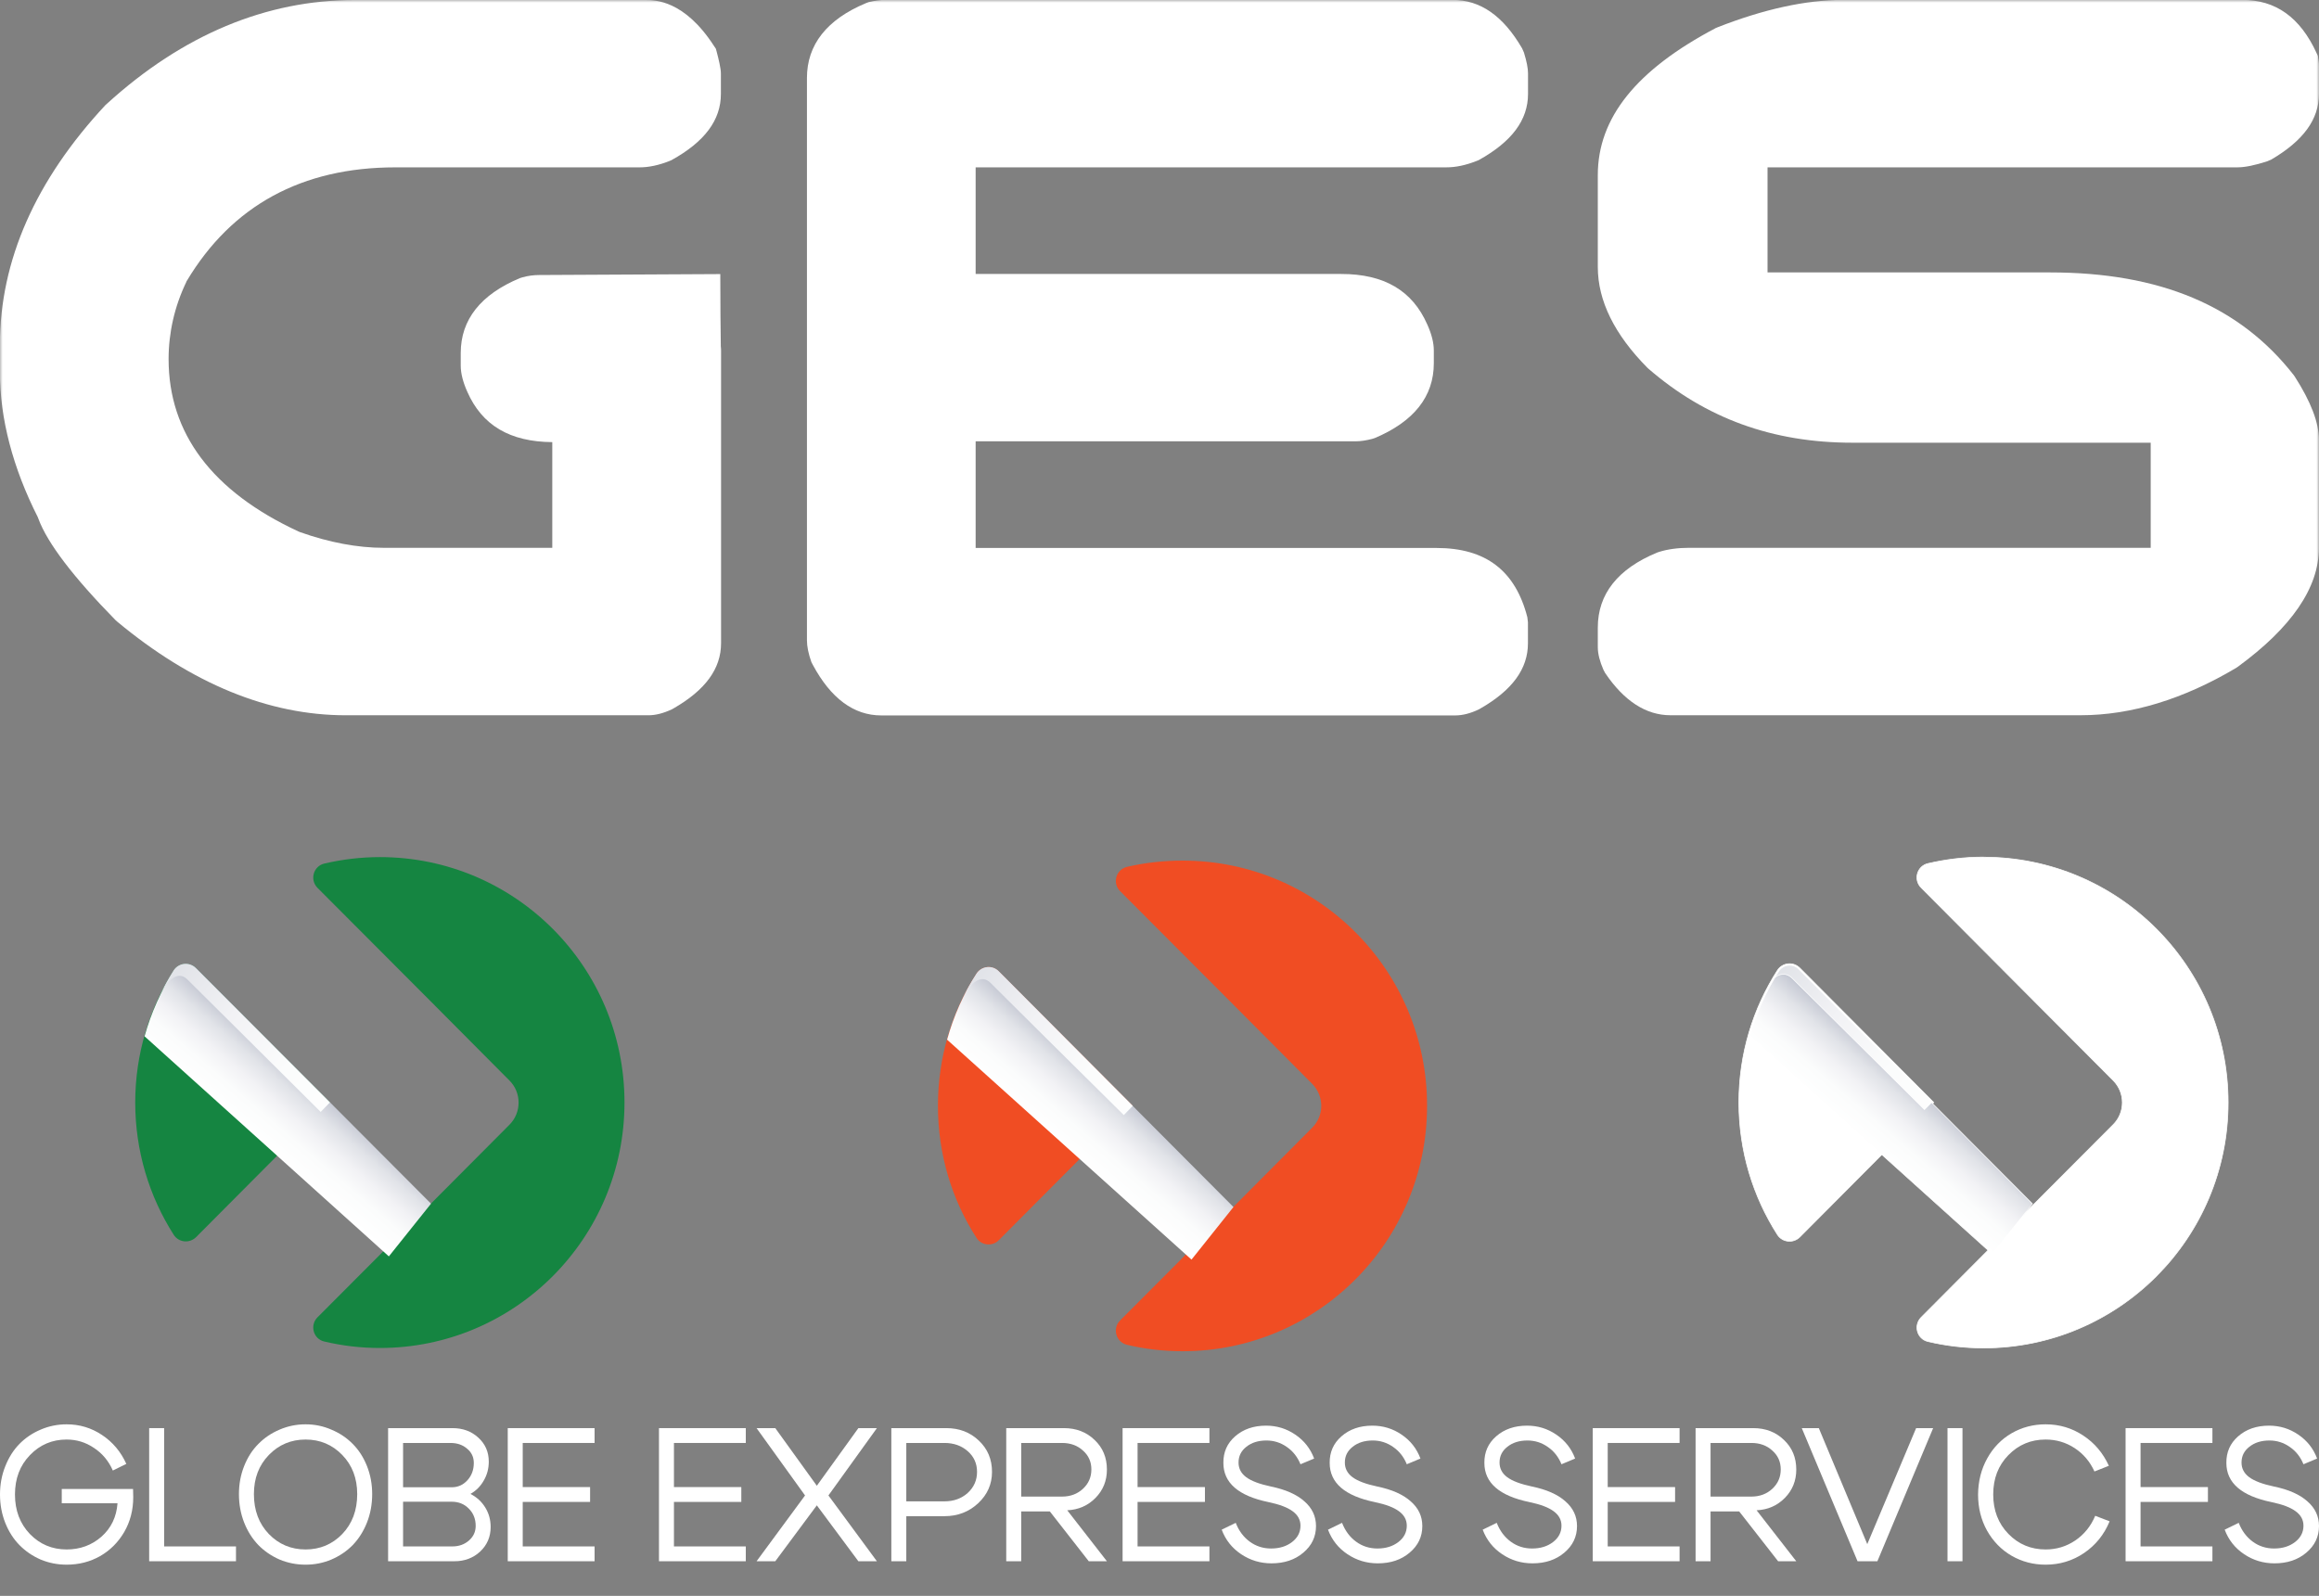<?xml version="1.0" encoding="UTF-8"?> <svg xmlns="http://www.w3.org/2000/svg" width="446" height="307" viewBox="0 0 446 307" fill="none"><rect x="0" y="0" width="446" height="307" fill="#808080" stroke="none"/><mask id="mask0_173_1709" style="mask-type:luminance" maskUnits="userSpaceOnUse" x="0" y="0" width="446" height="305"><path d="M446 0H0V305H446V0Z" fill="white"></path></mask><g mask="url(#mask0_173_1709)"><path d="M278.231 32.19C279.962 32.19 281.858 31.793 283.853 31.015L284.364 30.817C290.744 27.276 293.877 23.107 293.877 18.061V14.107C293.877 13.197 293.629 11.824 293.085 10.087L292.723 9.276C289.079 3.039 284.711 -0.022 279.336 -0.022H170.28C169.291 -0.022 168.236 0.127 167.049 0.408L166.538 0.607C159.004 3.75 155.195 8.614 155.195 15.001V123.184C155.195 124.375 155.492 125.798 156.052 127.369L156.316 127.882C159.778 134.351 164.213 137.627 169.472 137.627H279.896C281.265 137.627 282.781 137.246 284.381 136.485L284.677 136.32C290.86 132.78 293.86 128.66 293.86 123.763V119.71L293.745 118.733C291.437 109.766 285.733 105.415 276.286 105.415H187.64V84.9H260.673C261.679 84.9 262.8 84.718 263.872 84.437L264.399 84.272C271.934 81.095 275.758 76.264 275.758 69.878V67.43C275.758 65.94 275.33 64.253 274.505 62.433C271.637 55.898 266.213 52.705 257.953 52.705H187.64V32.19H278.215H278.231Z" fill="white"></path><path d="M63.481 212.08L37.697 186.238C36.444 184.981 34.383 185.195 33.41 186.685C28.728 194.014 26.008 202.749 26.008 212.096C26.008 221.444 28.728 230.212 33.41 237.542C34.383 239.047 36.444 239.229 37.697 238.005L63.481 212.096V212.08Z" fill="#158541"></path><path d="M73.054 164.881C69.377 164.881 65.8 165.328 62.387 166.122C60.26 166.618 59.535 169.249 61.052 170.787L82.863 192.659L97.981 207.863C100.322 210.196 100.322 214.017 97.981 216.367L82.863 231.555L61.052 253.426C59.535 254.948 60.26 257.612 62.387 258.075C65.816 258.886 69.377 259.316 73.054 259.316C99.036 259.316 120.105 238.172 120.105 212.082C120.105 185.992 99.036 164.881 73.054 164.881Z" fill="#158541"></path><path style="mix-blend-mode:multiply" d="M74.787 241.693L82.897 231.552L37.725 186.237C36.472 184.98 34.412 185.195 33.439 186.684C30.999 190.539 29.054 194.84 27.801 199.357L74.787 241.693Z" fill="url(#paint0_linear_173_1709)"></path><g style="mix-blend-mode:multiply"><path d="M33.396 186.671C32.456 188.16 31.599 189.698 30.824 191.303C31.269 190.41 33.61 185.959 36.1 188.49C37.567 189.946 50.163 202.437 61.67 213.903L63.45 212.083L37.666 186.241C36.413 184.983 34.352 185.198 33.38 186.687L33.396 186.671Z" fill="url(#paint1_linear_173_1709)"></path></g><path d="M217.843 212.737L192.092 186.862C190.855 185.572 188.745 185.82 187.806 187.292C183.09 194.621 180.387 203.356 180.387 212.721C180.387 222.085 183.09 230.82 187.806 238.133C188.729 239.605 190.855 239.837 192.092 238.579L217.843 212.721V212.737Z" fill="#F04D23"></path><path d="M227.442 165.555C223.749 165.555 220.138 165.969 216.742 166.763C214.632 167.259 213.89 169.89 215.407 171.412L237.201 193.267L252.319 208.454C254.71 210.82 254.71 214.642 252.319 216.991L237.201 232.179L215.407 254.034C213.89 255.556 214.632 258.203 216.742 258.699C220.138 259.51 223.732 259.94 227.442 259.94C253.408 259.94 274.46 238.797 274.46 212.739C274.493 186.649 253.424 165.555 227.442 165.555Z" fill="#F04D23"></path><path style="mix-blend-mode:multiply" d="M229.147 242.322L237.225 232.197L192.086 186.882C190.849 185.592 188.739 185.84 187.8 187.312C185.293 191.2 183.397 195.469 182.145 200.002L229.147 242.306V242.322Z" fill="url(#paint2_linear_173_1709)"></path><g style="mix-blend-mode:multiply"><path d="M187.808 187.31C186.852 188.8 185.978 190.321 185.203 191.926C185.648 191.049 188.022 186.616 190.528 189.113C191.996 190.569 204.558 203.077 216.131 214.509L217.862 212.739L192.111 186.864C190.875 185.573 188.764 185.822 187.825 187.294L187.808 187.31Z" fill="url(#paint3_linear_173_1709)"></path></g><path d="M371.899 212.077L346.131 186.201C344.878 184.961 342.817 185.176 341.844 186.665C337.146 193.994 334.426 202.729 334.426 212.077C334.426 221.424 337.146 230.193 341.844 237.522C342.801 239.011 344.878 239.21 346.131 237.985L371.899 212.077Z" fill="white" stroke="white" stroke-width="0.131" stroke-miterlimit="10"></path><path d="M381.475 164.878C377.798 164.878 374.221 165.325 370.792 166.119C368.682 166.616 367.94 169.246 369.506 170.785L391.268 192.64L406.419 207.844C408.76 210.193 408.76 214.015 406.419 216.348L391.268 231.552L369.506 253.407C367.956 254.962 368.682 257.576 370.792 258.072C374.221 258.883 377.798 259.313 381.475 259.313C407.457 259.313 428.526 238.186 428.526 212.096C428.526 186.005 407.457 164.895 381.475 164.895V164.878Z" fill="white" stroke="white" stroke-width="0.131" stroke-miterlimit="10"></path><g style="mix-blend-mode:multiply"><path style="mix-blend-mode:multiply" d="M345.919 186.444L390.888 231.573L383.156 241.244L336.543 199.259C337.789 194.834 339.672 190.622 342.096 186.843C342.966 185.512 344.801 185.323 345.919 186.444Z" fill="url(#paint4_linear_173_1709)"></path><path d="M345.919 186.444L390.888 231.573L383.156 241.244L336.543 199.259C337.789 194.834 339.672 190.622 342.096 186.843C342.966 185.512 344.801 185.323 345.919 186.444Z" stroke="white" stroke-width="0.131"></path></g><g style="mix-blend-mode:multiply"><path d="M342.101 186.826C342.971 185.495 344.808 185.305 345.926 186.41C345.925 186.41 345.926 186.411 345.926 186.41L371.485 212.077L370.124 213.443C363.523 206.877 356.586 199.994 351.618 195.064C347.966 191.441 345.378 188.873 344.767 188.26C344.088 187.579 343.383 187.338 342.693 187.43C342.202 187.496 341.75 187.727 341.348 188.033C341.592 187.623 341.842 187.221 342.101 186.826Z" fill="url(#paint5_linear_173_1709)"></path><path d="M345.926 186.41C344.808 185.305 342.971 185.495 342.101 186.826C341.842 187.221 341.592 187.623 341.348 188.033C341.75 187.727 342.202 187.496 342.693 187.43C343.383 187.338 344.088 187.579 344.767 188.26C345.378 188.873 347.966 191.441 351.618 195.064C356.586 199.994 363.523 206.877 370.124 213.443L371.485 212.077L345.926 186.41ZM345.926 186.41C345.926 186.411 345.925 186.41 345.926 186.41Z" stroke="white" stroke-width="0.131"></path><path d="M339.172 191.429L339.235 191.397H339.172V191.429Z" fill="url(#paint6_linear_173_1709)"></path><mask id="mask1_173_1709" style="mask-type:luminance" maskUnits="userSpaceOnUse" x="339" y="191" width="1" height="1"><g style="mix-blend-mode:multiply"><path d="M339.172 191.429L339.235 191.397H339.172V191.429Z" fill="white"></path></g></mask><g mask="url(#mask1_173_1709)"><path d="M339.171 191.429H338.574V192.388L339.439 191.958L339.171 191.429ZM339.235 191.397L339.504 191.926L339.235 190.805V191.397ZM339.171 191.397V190.805H338.574V191.397H339.171ZM339.439 191.958L339.504 191.926L338.968 190.868L338.904 190.9L339.439 191.958ZM339.235 190.805H339.171V191.99H339.235V190.805ZM338.574 191.397V191.429H339.769V191.397H338.574Z" fill="white"></path></g></g><path d="M35.92 54.049C44.608 39.523 58.094 32.194 76.031 32.194H123.016C124.748 32.194 126.644 31.797 128.638 31.019L129.117 30.821C135.529 27.28 138.646 23.111 138.646 18.065V14.111C138.646 13.184 138.2 11.332 137.838 9.958L137.673 9.363L137.327 8.85C131.606 -0.001 125.951 -0.001 124.072 -0.001H68.233C51.186 -0.001 35.129 6.699 20.572 19.951L20.324 20.166C6.839 34.626 -0.02 50.145 -0.02 66.358V71.536C-0.02 80.503 2.453 89.967 7.267 99.48L7.399 99.827C9.13 104.493 14.126 111.044 22.237 119.316L22.534 119.581C36.91 131.543 51.697 137.598 66.502 137.598H124.715C126.1 137.598 127.583 137.217 129.215 136.456L129.512 136.291C135.678 132.75 138.678 128.63 138.678 123.734V67.417C138.678 67.301 138.678 67.053 138.629 66.59L138.596 63.479L138.563 60.65L138.53 52.725L103.695 52.907C102.689 52.907 101.601 53.039 100.513 53.338L99.986 53.503C92.451 56.646 88.61 61.494 88.61 67.913V70.345C88.61 71.834 89.055 73.538 89.863 75.341C92.715 81.844 98.073 84.987 106.217 85.053V105.386H73.805C68.794 105.386 63.304 104.36 57.682 102.358L57.369 102.226C40.817 94.533 32.425 83.382 32.425 69.071C32.425 64.025 33.563 58.963 35.821 54.264L35.92 54.016V54.049Z" fill="white"></path><path d="M430.35 32.19C431.784 32.19 433.68 31.793 436.038 31.032L436.812 30.701C443.011 27.061 445.995 22.942 445.995 18.061V12.751C445.995 12.618 446.012 12.155 445.863 11.261L445.781 10.716L445.55 10.236C442.385 3.337 437.686 -0.022 431.24 -0.022H354.497C347.342 -0.022 339.198 1.765 330.312 5.256L329.933 5.421C314.716 13.445 307.297 22.661 307.297 33.679V51.365C307.297 57.867 310.512 64.352 316.826 70.738L317.024 70.921C328.086 80.5 340.929 85.165 356.261 85.165H413.633V105.382H324.888C322.728 105.382 320.766 105.647 319.118 106.16L318.722 106.292C311.138 109.419 307.297 114.283 307.297 120.719V124.507C307.297 125.781 307.676 127.237 308.369 128.825L308.699 129.454C312.325 134.831 316.546 137.594 321.277 137.594H400.13C409.857 137.594 419.914 134.516 430.053 128.495L430.35 128.296C440.703 120.735 445.979 113.059 445.979 105.448V84.503C445.979 81.31 444.429 77.257 441.329 72.426L441.115 72.128C430.746 58.86 415.43 52.407 394.278 52.407H339.94V32.19H430.317H430.35Z" fill="white"></path></g><path d="M5.758 279.927C3.839 281.902 2.879 284.427 2.879 287.5C2.879 290.573 3.839 293.11 5.758 295.11C7.678 297.085 10.029 298.073 12.813 298.073C15.404 298.073 17.635 297.256 19.507 295.622C21.378 293.963 22.41 291.817 22.602 289.183H11.877V286.439H25.589C25.613 286.805 25.625 287.329 25.625 288.012C25.625 290.476 25.049 292.707 23.898 294.707C22.746 296.683 21.198 298.232 19.255 299.354C17.311 300.451 15.164 301 12.813 301C11.061 301 9.394 300.671 7.81 300.012C6.25 299.329 4.895 298.402 3.743 297.232C2.591 296.061 1.68 294.634 1.008 292.951C0.336 291.244 0 289.427 0 287.5C0 285.573 0.336 283.768 1.008 282.085C1.68 280.378 2.591 278.939 3.743 277.768C4.895 276.598 6.25 275.683 7.81 275.024C9.394 274.341 11.061 274 12.813 274C15.308 274 17.575 274.683 19.615 276.049C21.678 277.415 23.238 279.268 24.294 281.61L21.702 282.89C20.887 281.037 19.675 279.585 18.067 278.537C16.484 277.463 14.732 276.927 12.813 276.927C10.029 276.927 7.678 277.927 5.758 279.927Z" fill="white"></path><path d="M31.567 297.488H45.387V300.341H28.688V274.732H31.567V297.488Z" fill="white"></path><path d="M48.833 287.427C48.833 290.549 49.793 293.11 51.712 295.11C53.632 297.085 55.983 298.073 58.766 298.073C61.55 298.073 63.901 297.085 65.82 295.11C67.74 293.11 68.7 290.549 68.7 287.427C68.7 284.378 67.74 281.866 65.82 279.89C63.901 277.915 61.55 276.927 58.766 276.927C55.983 276.927 53.632 277.915 51.712 279.89C49.793 281.866 48.833 284.378 48.833 287.427ZM45.954 287.427C45.954 285.5 46.29 283.695 46.962 282.012C47.633 280.329 48.545 278.915 49.697 277.768C50.849 276.598 52.204 275.683 53.764 275.024C55.347 274.341 57.015 274 58.766 274C60.518 274 62.173 274.341 63.733 275.024C65.317 275.683 66.684 276.598 67.836 277.768C68.988 278.915 69.9 280.329 70.571 282.012C71.243 283.695 71.579 285.5 71.579 287.427C71.579 289.378 71.243 291.207 70.571 292.915C69.9 294.598 68.988 296.037 67.836 297.232C66.684 298.402 65.317 299.329 63.733 300.012C62.173 300.671 60.518 301 58.766 301C57.015 301 55.347 300.671 53.764 300.012C52.204 299.329 50.849 298.402 49.697 297.232C48.545 296.037 47.633 294.598 46.962 292.915C46.29 291.207 45.954 289.378 45.954 287.427Z" fill="white"></path><path d="M86.626 277.585H77.521V286.11H86.878C88.078 286.11 89.085 285.659 89.901 284.756C90.717 283.854 91.125 282.744 91.125 281.427C91.125 280.305 90.693 279.39 89.829 278.683C88.99 277.951 87.922 277.585 86.626 277.585ZM86.878 288.89H77.521V297.488H86.986C88.258 297.488 89.326 297.11 90.189 296.354C91.053 295.598 91.485 294.659 91.485 293.537C91.485 292.195 91.041 291.085 90.153 290.207C89.29 289.329 88.198 288.89 86.878 288.89ZM87.382 300.341H74.641V274.732H87.022C89.013 274.732 90.669 275.341 91.989 276.561C93.332 277.78 94.004 279.317 94.004 281.171C94.004 282.512 93.68 283.732 93.032 284.829C92.409 285.927 91.557 286.78 90.477 287.39C91.677 288 92.625 288.866 93.32 289.988C94.016 291.11 94.364 292.366 94.364 293.756C94.364 295.634 93.692 297.207 92.349 298.476C91.005 299.72 89.35 300.341 87.382 300.341Z" fill="white"></path><path d="M100.533 286.073H113.489V288.927H100.533V297.488H114.353V300.341H97.653V274.732H114.353V277.585H100.533V286.073Z" fill="white"></path><path d="M129.616 286.073H142.572V288.927H129.616V297.488H143.436V300.341H126.737V274.732H143.436V277.585H129.616V286.073Z" fill="white"></path><path d="M168.649 300.341H165.086L157.096 289.585L149.106 300.341H145.507L154.829 287.683L145.507 274.732H149.106L157.096 285.817L165.086 274.732H168.649L159.328 287.683L168.649 300.341Z" fill="white"></path><path d="M181.646 277.585H174.304V288.817H181.646C183.422 288.817 184.909 288.28 186.109 287.207C187.309 286.11 187.909 284.756 187.909 283.146C187.909 281.537 187.309 280.207 186.109 279.159C184.909 278.11 183.422 277.585 181.646 277.585ZM181.646 291.671H174.304V300.341H171.425V274.732H182.006C184.502 274.732 186.589 275.537 188.269 277.146C189.948 278.732 190.788 280.732 190.788 283.146C190.788 285.512 189.9 287.524 188.125 289.183C186.349 290.841 184.19 291.671 181.646 291.671Z" fill="white"></path><path d="M204.248 277.585H196.402V287.902H204.248C205.856 287.902 207.2 287.402 208.279 286.402C209.359 285.402 209.899 284.159 209.899 282.671C209.899 281.207 209.359 280 208.279 279.049C207.224 278.073 205.88 277.585 204.248 277.585ZM205.256 290.537L212.886 300.341H209.395L201.909 290.756H196.402V300.341H193.523V274.732H204.608C206.984 274.732 208.951 275.488 210.511 277C212.094 278.488 212.886 280.39 212.886 282.707C212.886 284.854 212.154 286.671 210.691 288.159C209.227 289.646 207.416 290.439 205.256 290.537Z" fill="white"></path><path d="M218.782 286.073H231.738V288.927H218.782V297.488H232.602V300.341H215.903V274.732H232.602V277.585H218.782V286.073Z" fill="white"></path><path d="M243.959 288.963C238.176 287.768 235.285 285.256 235.285 281.427C235.261 279.354 236.017 277.646 237.553 276.305C239.112 274.939 241.092 274.256 243.491 274.256C245.554 274.256 247.426 274.829 249.106 275.976C250.809 277.122 252.021 278.659 252.741 280.585L250.113 281.683C249.537 280.268 248.662 279.159 247.486 278.354C246.31 277.524 245.003 277.11 243.563 277.11C242.003 277.11 240.72 277.512 239.712 278.317C238.704 279.098 238.2 280.11 238.2 281.354C238.2 282.5 238.692 283.439 239.676 284.171C240.66 284.902 242.243 285.5 244.427 285.963C247.258 286.549 249.405 287.5 250.869 288.817C252.357 290.11 253.1 291.695 253.1 293.573C253.1 295.622 252.285 297.329 250.653 298.695C249.046 300.061 247.006 300.744 244.535 300.744C242.399 300.744 240.456 300.159 238.704 298.988C236.953 297.817 235.705 296.244 234.961 294.268L237.661 292.951C238.26 294.488 239.16 295.695 240.36 296.573C241.56 297.451 242.927 297.89 244.463 297.89C246.07 297.89 247.414 297.476 248.494 296.646C249.573 295.817 250.113 294.768 250.113 293.5C250.113 292.378 249.609 291.451 248.602 290.72C247.618 289.988 246.07 289.402 243.959 288.963Z" fill="white"></path><path d="M264.405 288.963C258.623 287.768 255.731 285.256 255.731 281.427C255.707 279.354 256.463 277.646 257.999 276.305C259.558 274.939 261.538 274.256 263.937 274.256C266.001 274.256 267.872 274.829 269.552 275.976C271.255 277.122 272.467 278.659 273.187 280.585L270.56 281.683C269.984 280.268 269.108 279.159 267.932 278.354C266.757 277.524 265.449 277.11 264.009 277.11C262.45 277.11 261.166 277.512 260.158 278.317C259.151 279.098 258.647 280.11 258.647 281.354C258.647 282.5 259.139 283.439 260.122 284.171C261.106 284.902 262.69 285.5 264.873 285.963C267.704 286.549 269.852 287.5 271.315 288.817C272.803 290.11 273.547 291.695 273.547 293.573C273.547 295.622 272.731 297.329 271.099 298.695C269.492 300.061 267.452 300.744 264.981 300.744C262.846 300.744 260.902 300.159 259.151 298.988C257.399 297.817 256.151 296.244 255.408 294.268L258.107 292.951C258.707 294.488 259.606 295.695 260.806 296.573C262.006 297.451 263.373 297.89 264.909 297.89C266.517 297.89 267.86 297.476 268.94 296.646C270.02 295.817 270.56 294.768 270.56 293.5C270.56 292.378 270.056 291.451 269.048 290.72C268.064 289.988 266.517 289.402 264.405 288.963Z" fill="white"></path><path d="M294.156 288.963C288.374 287.768 285.482 285.256 285.482 281.427C285.458 279.354 286.214 277.646 287.75 276.305C289.309 274.939 291.289 274.256 293.688 274.256C295.752 274.256 297.623 274.829 299.303 275.976C301.006 277.122 302.218 278.659 302.938 280.585L300.311 281.683C299.735 280.268 298.859 279.159 297.683 278.354C296.508 277.524 295.2 277.11 293.76 277.11C292.201 277.11 290.917 277.512 289.909 278.317C288.902 279.098 288.398 280.11 288.398 281.354C288.398 282.5 288.89 283.439 289.873 284.171C290.857 284.902 292.441 285.5 294.624 285.963C297.455 286.549 299.603 287.5 301.066 288.817C302.554 290.11 303.298 291.695 303.298 293.573C303.298 295.622 302.482 297.329 300.85 298.695C299.243 300.061 297.203 300.744 294.732 300.744C292.597 300.744 290.653 300.159 288.902 298.988C287.15 297.817 285.902 296.244 285.159 294.268L287.858 292.951C288.458 294.488 289.357 295.695 290.557 296.573C291.757 297.451 293.124 297.89 294.66 297.89C296.268 297.89 297.611 297.476 298.691 296.646C299.771 295.817 300.311 294.768 300.311 293.5C300.311 292.378 299.807 291.451 298.799 290.72C297.815 289.988 296.268 289.402 294.156 288.963Z" fill="white"></path><path d="M309.204 286.073H322.16V288.927H309.204V297.488H323.024V300.341H306.325V274.732H323.024V277.585H309.204V286.073Z" fill="white"></path><path d="M336.828 277.585H328.982V287.902H336.828C338.436 287.902 339.78 287.402 340.859 286.402C341.939 285.402 342.479 284.159 342.479 282.671C342.479 281.207 341.939 280 340.859 279.049C339.804 278.073 338.46 277.585 336.828 277.585ZM337.836 290.537L345.466 300.341H341.975L334.489 290.756H328.982V300.341H326.103V274.732H337.188C339.564 274.732 341.531 275.488 343.091 277C344.674 278.488 345.466 280.39 345.466 282.707C345.466 284.854 344.734 286.671 343.271 288.159C341.807 289.646 339.995 290.439 337.836 290.537Z" fill="white"></path><path d="M368.517 274.732H371.792L361.067 300.341H357.252L346.527 274.732H349.802L359.123 297.049L368.517 274.732Z" fill="white"></path><path d="M377.432 300.341H374.552V274.732H377.432V300.341Z" fill="white"></path><path d="M382.158 294.451C381.006 292.378 380.43 290.061 380.43 287.5C380.454 284.939 381.042 282.622 382.194 280.549C383.345 278.476 384.905 276.866 386.872 275.72C388.864 274.573 391.047 274 393.423 274C396.086 274 398.497 274.72 400.657 276.159C402.816 277.573 404.46 279.512 405.587 281.976L402.816 283.073C401.952 281.171 400.681 279.671 399.001 278.573C397.322 277.476 395.462 276.927 393.423 276.927C390.591 276.927 388.204 277.927 386.26 279.927C384.317 281.902 383.345 284.427 383.345 287.5C383.345 290.549 384.317 293.073 386.26 295.073C388.204 297.073 390.591 298.073 393.423 298.073C395.51 298.073 397.406 297.5 399.109 296.354C400.837 295.183 402.12 293.598 402.96 291.598L405.731 292.659C404.676 295.22 403.032 297.256 400.801 298.768C398.593 300.256 396.134 301 393.423 301C391.047 301 388.864 300.427 386.872 299.28C384.905 298.134 383.333 296.524 382.158 294.451Z" fill="white"></path><path d="M411.681 286.073H424.638V288.927H411.681V297.488H425.502V300.341H408.802V274.732H425.502V277.585H411.681V286.073Z" fill="white"></path><path d="M436.858 288.963C431.076 287.768 428.185 285.256 428.185 281.427C428.161 279.354 428.916 277.646 430.452 276.305C432.012 274.939 433.991 274.256 436.391 274.256C438.454 274.256 440.326 274.829 442.005 275.976C443.709 277.122 444.92 278.659 445.64 280.585L443.013 281.683C442.437 280.268 441.561 279.159 440.385 278.354C439.21 277.524 437.902 277.11 436.463 277.11C434.903 277.11 433.619 277.512 432.612 278.317C431.604 279.098 431.1 280.11 431.1 281.354C431.1 282.5 431.592 283.439 432.576 284.171C433.559 284.902 435.143 285.5 437.326 285.963C440.158 286.549 442.305 287.5 443.769 288.817C445.256 290.11 446 291.695 446 293.573C446 295.622 445.184 297.329 443.553 298.695C441.945 300.061 439.906 300.744 437.434 300.744C435.299 300.744 433.355 300.159 431.604 298.988C429.852 297.817 428.605 296.244 427.861 294.268L430.56 292.951C431.16 294.488 432.06 295.695 433.259 296.573C434.459 297.451 435.827 297.89 437.362 297.89C438.97 297.89 440.313 297.476 441.393 296.646C442.473 295.817 443.013 294.768 443.013 293.5C443.013 292.378 442.509 291.451 441.501 290.72C440.517 289.988 438.97 289.402 436.858 288.963Z" fill="white"></path><defs><linearGradient id="paint0_linear_173_1709" x1="66.692" y1="199.456" x2="49.328" y2="219.596" gradientUnits="userSpaceOnUse"><stop stop-color="#192853"></stop><stop offset="0.03" stop-color="#29365E"></stop><stop offset="0.13" stop-color="#5A6584"></stop><stop offset="0.23" stop-color="#868EA5"></stop><stop offset="0.34" stop-color="#ABB1C0"></stop><stop offset="0.45" stop-color="#CACDD7"></stop><stop offset="0.56" stop-color="#E1E3E8"></stop><stop offset="0.69" stop-color="#F2F2F5"></stop><stop offset="0.82" stop-color="#FBFCFC"></stop><stop offset="1" stop-color="white"></stop></linearGradient><linearGradient id="paint1_linear_173_1709" x1="-15.32" y1="147.676" x2="70.454" y2="218.238" gradientUnits="userSpaceOnUse"><stop stop-color="#192853"></stop><stop offset="0.03" stop-color="#29365E"></stop><stop offset="0.13" stop-color="#5A6584"></stop><stop offset="0.23" stop-color="#868EA5"></stop><stop offset="0.34" stop-color="#ABB1C0"></stop><stop offset="0.45" stop-color="#CACDD7"></stop><stop offset="0.56" stop-color="#E1E3E8"></stop><stop offset="0.69" stop-color="#F2F2F5"></stop><stop offset="0.82" stop-color="#FBFCFC"></stop><stop offset="1" stop-color="white"></stop></linearGradient><linearGradient id="paint2_linear_173_1709" x1="221.052" y1="200.118" x2="203.688" y2="220.241" gradientUnits="userSpaceOnUse"><stop stop-color="#192853"></stop><stop offset="0.03" stop-color="#29365E"></stop><stop offset="0.13" stop-color="#5A6584"></stop><stop offset="0.23" stop-color="#868EA5"></stop><stop offset="0.34" stop-color="#ABB1C0"></stop><stop offset="0.45" stop-color="#CACDD7"></stop><stop offset="0.56" stop-color="#E1E3E8"></stop><stop offset="0.69" stop-color="#F2F2F5"></stop><stop offset="0.82" stop-color="#FBFCFC"></stop><stop offset="1" stop-color="white"></stop></linearGradient><linearGradient id="paint3_linear_173_1709" x1="139.091" y1="148.348" x2="224.866" y2="218.895" gradientUnits="userSpaceOnUse"><stop stop-color="#192853"></stop><stop offset="0.03" stop-color="#29365E"></stop><stop offset="0.13" stop-color="#5A6584"></stop><stop offset="0.23" stop-color="#868EA5"></stop><stop offset="0.34" stop-color="#ABB1C0"></stop><stop offset="0.45" stop-color="#CACDD7"></stop><stop offset="0.56" stop-color="#E1E3E8"></stop><stop offset="0.69" stop-color="#F2F2F5"></stop><stop offset="0.82" stop-color="#FBFCFC"></stop><stop offset="1" stop-color="white"></stop></linearGradient><linearGradient id="paint4_linear_173_1709" x1="375.097" y1="199.455" x2="357.733" y2="219.595" gradientUnits="userSpaceOnUse"><stop stop-color="#192853"></stop><stop offset="0.03" stop-color="#29365E"></stop><stop offset="0.13" stop-color="#5A6584"></stop><stop offset="0.23" stop-color="#868EA5"></stop><stop offset="0.34" stop-color="#ABB1C0"></stop><stop offset="0.45" stop-color="#CACDD7"></stop><stop offset="0.56" stop-color="#E1E3E8"></stop><stop offset="0.69" stop-color="#F2F2F5"></stop><stop offset="0.82" stop-color="#FBFCFC"></stop><stop offset="1" stop-color="white"></stop></linearGradient><linearGradient id="paint5_linear_173_1709" x1="293.135" y1="147.703" x2="378.892" y2="218.233" gradientUnits="userSpaceOnUse"><stop stop-color="#192853"></stop><stop offset="0.03" stop-color="#29365E"></stop><stop offset="0.13" stop-color="#5A6584"></stop><stop offset="0.23" stop-color="#868EA5"></stop><stop offset="0.34" stop-color="#ABB1C0"></stop><stop offset="0.45" stop-color="#CACDD7"></stop><stop offset="0.56" stop-color="#E1E3E8"></stop><stop offset="0.69" stop-color="#F2F2F5"></stop><stop offset="0.82" stop-color="#FBFCFC"></stop><stop offset="1" stop-color="white"></stop></linearGradient><linearGradient id="paint6_linear_173_1709" x1="221.293" y1="93.93" x2="457.388" y2="288.488" gradientUnits="userSpaceOnUse"><stop stop-color="#192853"></stop><stop offset="0.03" stop-color="#29365E"></stop><stop offset="0.13" stop-color="#5A6584"></stop><stop offset="0.23" stop-color="#868EA5"></stop><stop offset="0.34" stop-color="#ABB1C0"></stop><stop offset="0.45" stop-color="#CACDD7"></stop><stop offset="0.56" stop-color="#E1E3E8"></stop><stop offset="0.69" stop-color="#F2F2F5"></stop><stop offset="0.82" stop-color="#FBFCFC"></stop><stop offset="1" stop-color="white"></stop></linearGradient></defs></svg> 